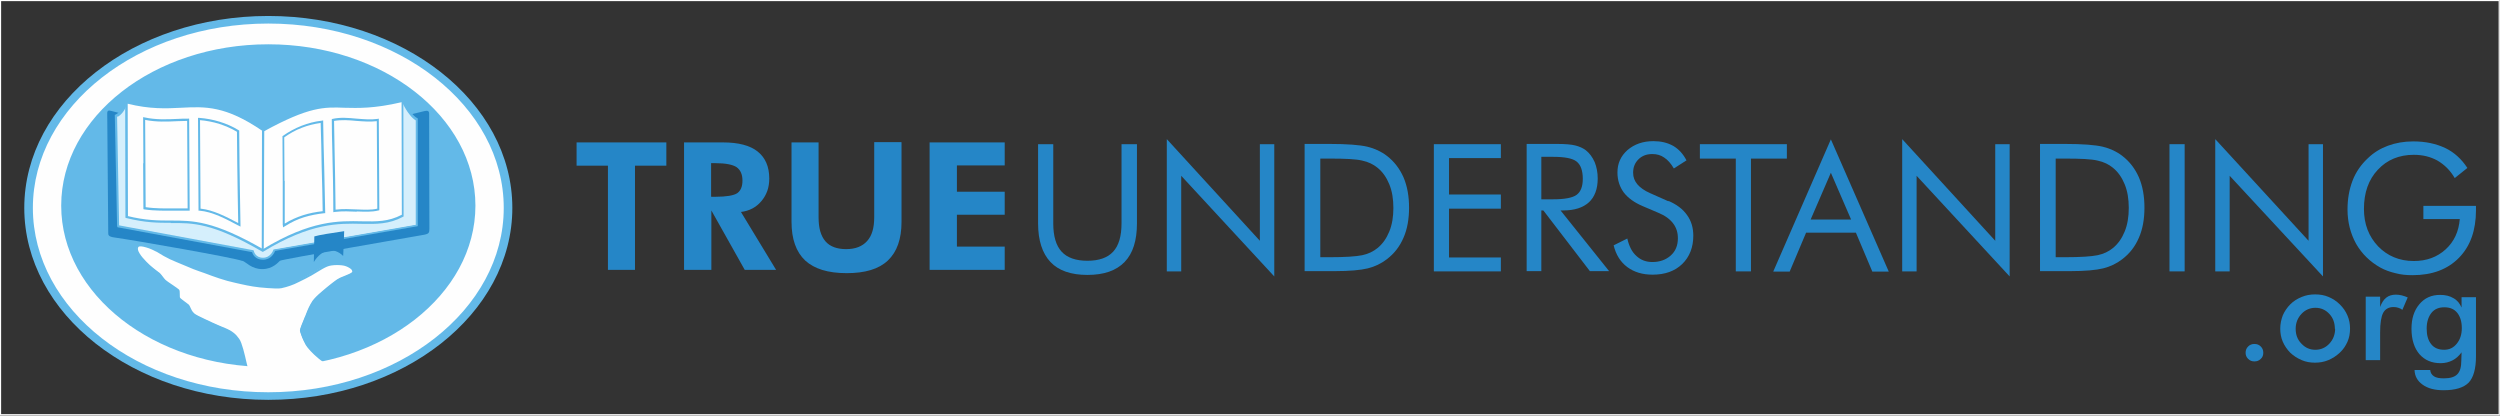 <?xml version="1.0" encoding="UTF-8"?>
<!DOCTYPE svg PUBLIC "-//W3C//DTD SVG 1.1//EN" "http://www.w3.org/Graphics/SVG/1.1/DTD/svg11.dtd">
<!-- Creator: CorelDRAW X6 -->
<svg xmlns="http://www.w3.org/2000/svg" xml:space="preserve" width="154.461mm" height="25.675mm" version="1.1" style="shape-rendering:geometricPrecision; text-rendering:geometricPrecision; image-rendering:optimizeQuality; fill-rule:evenodd; clip-rule:evenodd"
viewBox="0 0 9886 1643"
 xmlns:xlink="http://www.w3.org/1999/xlink">
 <rect x="0" y="0" width="9886" height="1643" fill="#333333" stroke="none"/>
 <defs>
  <style type="text/css">
   <![CDATA[
    .str0 {stroke:#FEFEFE;stroke-width:4.877}
    .fil6 {fill:none}
    .fil1 {fill:#FEFEFE}
    .fil3 {fill:#2586C7}
    .fil0 {fill:#63B9E8}
    .fil4 {fill:#D5EFFC}
    .fil5 {fill:#2586C7;fill-rule:nonzero}
    .fil2 {fill:#63B9E8;fill-rule:nonzero}
   ]]>
  </style>
 </defs>
 <g id="Layer_x0020_1">
  <g id="_1000644592">
   <g>
    <path class="fil0" d="M1061 63c533,0 965,340 965,759 0,419 -432,759 -965,759 -533,0 -965,-340 -965,-759 0,-419 432,-759 965,-759z"/>
    <path class="fil0" d="M1061 175c453,0 819,285 819,638 0,352 -367,638 -819,638 -453,0 -819,-285 -819,-638 0,-352 367,-638 819,-638z"/>
    <path class="fil0" d="M1061 185c447,0 810,281 810,628 0,347 -363,628 -810,628 -447,0 -810,-281 -810,-628 0,-347 363,-628 810,-628z"/>
    <path class="fil1" d="M1309 1441c2,15 -327,35 -334,15 -5,-15 -20,-96 -34,-116 -16,-22 -35,-34 -47,-39 -12,-5 -114,-48 -130,-62 -16,-14 -16,-29 -22,-34 -6,-5 -33,-23 -35,-28 -2,-5 -1,-27 -3,-31 -3,-3 -47,-32 -51,-37 -5,-5 -19,-25 -25,-30 -6,-5 -32,-23 -53,-44 -20,-21 -41,-46 -32,-62 10,-16 67,9 81,19 15,10 38,23 49,28 12,5 82,35 114,46 31,11 94,36 142,46 48,10 75,17 128,21 53,3 50,1 71,-4 21,-5 43,-15 76,-32 34,-17 66,-41 86,-48 20,-8 57,-9 79,-1 22,8 33,23 23,31 -10,8 -46,19 -58,28 -12,8 -83,63 -97,84 -14,21 -22,44 -29,60 -7,17 -21,49 -21,55 0,6 10,35 23,56 13,21 67,74 98,79z"/>
    <path class="fil2" d="M1314 1440c0,3 -2,5 -6,7 -7,3 -25,6 -48,9 -23,3 -53,5 -84,7 -93,6 -200,6 -204,-7 -1,-4 -3,-13 -6,-24 -7,-30 -18,-77 -28,-91 -7,-9 -14,-17 -21,-22 -9,-8 -18,-12 -25,-15 -8,-3 -53,-22 -88,-39 -20,-9 -37,-18 -43,-24 -10,-9 -14,-19 -17,-26 -2,-4 -3,-7 -5,-8 -2,-1 -4,-3 -7,-5 -11,-8 -27,-20 -29,-25 -1,-3 -1,-9 -1,-15 0,-7 -1,-14 -1,-14 -1,-1 -12,-9 -23,-16 -12,-9 -25,-18 -28,-20 -2,-2 -5,-6 -9,-11 -6,-7 -12,-16 -15,-18l-3 -2c-9,-7 -32,-23 -50,-43 -10,-11 -21,-22 -27,-34 -7,-12 -10,-24 -5,-34l0 0c0,0 0,-1 1,-1 6,-9 23,-8 40,-3 16,5 33,13 43,18 2,1 3,2 4,3 7,5 15,10 24,15 9,5 19,10 25,13 7,3 37,16 65,28 18,7 36,14 48,19 7,2 14,5 23,8 33,12 81,29 119,37 9,2 16,3 22,5 36,8 61,13 106,16 45,3 49,2 62,-2 2,-1 5,-1 8,-2 10,-2 21,-6 33,-11 12,-5 26,-12 43,-20 16,-8 31,-17 45,-26 16,-10 30,-18 41,-23 11,-4 26,-7 41,-7 15,0 29,2 40,6 12,4 21,11 25,17 2,3 3,5 4,8 1,3 1,6 0,8 -1,2 -2,4 -4,6 -6,5 -19,10 -32,16 -11,4 -21,9 -27,12 -8,5 -37,28 -62,49 -15,13 -28,26 -33,34 -12,18 -19,37 -25,52 -1,3 -2,5 -3,8 -1,2 -2,5 -4,10 -7,17 -17,39 -16,43 0,3 3,14 8,26 4,9 8,19 14,28 7,12 27,33 48,51 16,13 34,24 46,26l3 1 0 3zm-55 8c17,-2 31,-4 39,-6 -12,-5 -26,-14 -39,-25 -22,-18 -43,-41 -50,-53 -5,-9 -10,-20 -14,-29 -5,-13 -9,-25 -9,-29 0,-6 10,-30 17,-47 1,-3 2,-6 4,-9 1,-2 2,-5 3,-8 6,-16 14,-35 26,-53 6,-8 19,-22 35,-35 25,-22 55,-45 63,-50 6,-4 17,-9 28,-13 12,-5 25,-10 29,-14 1,-1 1,-1 2,-2 0,-1 0,-2 0,-3 0,-1 -1,-3 -2,-5 -4,-5 -12,-10 -22,-14 -10,-4 -24,-5 -37,-5 -14,0 -29,2 -38,6 -10,4 -24,12 -40,22 -14,9 -30,18 -46,26 -17,9 -31,15 -43,21 -12,5 -23,9 -34,12 -3,1 -5,1 -8,2 -14,4 -18,5 -65,2 -45,-3 -71,-8 -107,-16 -7,-2 -15,-3 -22,-5 -39,-8 -86,-25 -120,-38 -9,-3 -17,-6 -23,-8 -12,-4 -30,-11 -48,-19 -29,-12 -58,-24 -66,-28 -6,-3 -16,-8 -25,-13 -9,-5 -18,-11 -25,-15 -1,-1 -2,-1 -4,-2 -9,-5 -26,-13 -41,-17 -14,-4 -27,-6 -30,-1 0,0 0,0 0,0l0 0c-4,7 -1,15 5,25 6,11 17,22 26,32 18,19 40,35 49,42 1,1 2,1 3,2 4,3 11,12 17,20 4,5 7,9 9,10 2,2 15,11 27,19 12,8 23,16 25,18 3,3 3,11 3,20 0,5 0,11 1,12 1,3 16,13 26,21 3,2 6,5 8,6 3,3 5,7 7,12 3,6 6,15 15,23 5,5 22,13 41,22 35,17 80,36 88,39 7,3 17,8 27,16 8,6 15,14 22,24 11,15 22,63 29,94 3,11 5,20 6,24 3,9 106,7 195,1 31,-2 60,-5 83,-7z"/>
    <path class="fil3" d="M959 1031c15,6 36,33 78,33 42,0 63,-27 70,-33 8,-6 552,-99 571,-103 19,-4 20,-8 20,-26 0,-28 -1,-443 -1,-453 0,-10 -6,-13 -18,-10 -12,3 -640,156 -640,156 0,0 -587,-153 -597,-156 -11,-3 -18,-4 -18,9 0,13 4,466 4,474 0,7 1,14 25,17 72,10 480,81 506,93z"/>
    <path class="fil4" d="M459 456c3,146 6,292 9,438 177,33 355,66 532,99 0,0 6,29 40,29 34,0 45,-34 45,-34 187,-33 375,-65 563,-98 0,-140 0,-280 0,-419 -17,-9 -35,-32 -54,-71 -184,50 -368,99 -552,149 -181,-48 -361,-97 -542,-145 -11,28 -24,45 -40,52z"/>
    <path class="fil2" d="M463 459l8 432 529 98 3 1 1 3c0,0 5,26 36,26 31,0 41,-31 41,-31l1 -2 3 0 559 -97 0 -413c-8,-5 -17,-13 -25,-24 -9,-11 -18,-26 -27,-44l-549 148 -2 0 -538 -144c-10,25 -23,42 -38,50zm0 436l-9 -438 0 -3 3 -1c15,-7 27,-23 38,-50l1 -4 4 1 541 145 551 -149 3 -1 2 3c10,19 19,35 28,46 9,11 17,19 25,23l2 1 0 3 0 419 0 4 -4 1 -560 97c-3,8 -16,35 -48,35 -31,0 -41,-22 -43,-30l-530 -98 -3 -1 0 -3z"/>
    <path class="fil1" d="M500 857c210,54 233,-45 539,133 311,-189 411,-62 553,-138 0,-151 -1,-302 -1,-453 -286,67 -250,-48 -551,117 -242,-167 -308,-52 -542,-111 0,151 1,302 1,452z"/>
    <path class="fil2" d="M504 854c73,18 123,18 171,18 88,0 168,0 365,113 190,-115 301,-112 392,-110 56,1 104,2 157,-26l-1 -445c-111,26 -173,23 -226,22 -80,-3 -139,-5 -318,93l-2 1 -2 -1c-148,-102 -229,-98 -324,-93 -59,3 -123,6 -211,-16l1 444zm171 27c-49,0 -100,0 -176,-19l-3 -1 0 -3 -1 -452 0 -5 5 1c89,23 154,19 214,17 96,-5 179,-8 327,93 180,-98 239,-96 320,-93 53,2 116,4 229,-23l5 -1 0 5 1 453 0 3 -2 1c-56,30 -106,29 -164,28 -90,-2 -200,-5 -389,110l-2 1 -2 -1c-196,-114 -275,-114 -362,-113z"/>
    <path class="fil2" d="M574 473l1 172 1 174c39,6 78,5 118,5 16,0 32,0 48,0l-1 -173 -1 -173c-12,0 -24,1 -37,1 -42,2 -85,4 -129,-5zm-7 172l-1 -177 0 -5 5 1c45,10 89,8 132,6 14,-1 28,-1 41,-1l4 0 0 4 1 178 1 178 0 4 -4 0c-17,0 -35,0 -52,0 -41,0 -82,1 -123,-5l-4 -1 0 -4 -1 -177z"/>
    <path class="fil2" d="M794 825c49,5 101,32 148,57 -1,-35 -1,-72 -2,-109 -1,-85 -3,-173 -3,-252 -23,-14 -48,-24 -72,-32 -24,-7 -49,-12 -74,-14 0,57 1,116 1,175 0,59 1,118 1,175zm149 67c-49,-26 -103,-55 -154,-59l-4 0 0 -4c0,-58 -1,-119 -1,-179 0,-60 -1,-121 -1,-179l0 -5 5 0c27,2 54,7 80,15 26,8 52,19 76,34l2 1 0 2c0,80 2,168 3,254 1,40 1,79 2,117l0 7 -6 -3 -1 -1z"/>
    <path class="fil2" d="M1118 892c0,-60 0,-118 0,-177 0,-58 -1,-116 -1,-175l0 -2 2 -1c21,-15 46,-29 74,-40 24,-9 51,-17 80,-20l5 -1 0 5c1,58 2,118 4,179 1,60 3,121 4,179l0 4 -4 0c-27,3 -54,8 -80,16 -26,8 -51,20 -76,36l-7 4 0 -8zm8 -177c0,56 0,112 0,169 24,-15 48,-25 72,-33 25,-8 51,-13 78,-16 -1,-57 -2,-116 -4,-175 -1,-59 -2,-117 -4,-174 -27,4 -51,10 -74,19 -27,10 -50,24 -70,38 0,58 1,115 1,172z"/>
    <path class="fil2" d="M1326 829c31,-4 59,-2 85,-1 28,1 55,3 81,-3 0,-57 -1,-115 -1,-174 0,-58 -1,-116 -1,-172 -26,3 -53,1 -80,-1 -30,-3 -60,-5 -89,0 1,37 1,74 2,111 2,79 3,159 4,240zm85 8c-27,-1 -56,-3 -88,1l-5 1 0 -5c0,-81 -2,-163 -4,-244 -1,-39 -2,-77 -2,-115l0 -4 3 -1c31,-7 63,-4 95,-1 28,2 56,5 83,1l5 -1 0 5c0,58 1,117 1,177 0,60 1,120 1,177l0 3 -3 1c-28,7 -56,5 -86,4z"/>
    <polygon class="fil2" points="1045,516 1043,991 1035,991 1036,516 "/>
    <path class="fil3" d="M1243 935c-1,34 -1,68 -2,101 30,-50 79,-61 116,-24 2,-33 3,-65 4,-98 -48,7 -100,15 -119,21z"/>
    <path class="fil1" d="M1061 93c514,0 931,326 931,729 0,402 -417,729 -931,729 -514,0 -931,-326 -931,-729 0,-402 417,-729 931,-729zm0 82c452,0 819,286 819,638 0,352 -367,638 -819,638 -452,0 -819,-286 -819,-638 0,-352 367,-638 819,-638z"/>
   </g>
   <g>
    <path class="fil5" d="M4104 570l61 0 0 313c0,51 11,88 33,112 22,24 56,36 102,36 46,0 80,-12 102,-36 22,-24 33,-61 33,-112l0 -313 61 0 0 313c0,68 -16,119 -49,153 -33,34 -81,51 -147,51 -65,0 -114,-17 -146,-51 -32,-34 -49,-85 -49,-153l0 -313z"/>
    <polygon id="1" class="fil5" points="4614,1073 4614,550 4982,952 4982,570 5039,570 5039,1093 4671,695 4671,1073 "/>
    <path id="2" class="fil5" d="M5220 1017l38 0c62,0 105,-3 129,-8 24,-5 44,-15 60,-28 21,-17 36,-39 47,-66 11,-27 16,-58 16,-93 0,-35 -5,-66 -16,-93 -11,-27 -26,-49 -47,-66 -16,-13 -36,-23 -60,-28 -24,-6 -67,-8 -128,-8l-38 0 0 392zm-61 56l0 -504 97 0c71,0 122,4 151,11 29,7 55,19 77,36 29,22 51,51 66,85 15,35 22,75 22,120 0,45 -7,85 -22,119 -15,35 -37,63 -66,85 -22,17 -47,29 -75,36 -28,7 -72,11 -131,11l-22 0 -97 0z"/>
    <polygon id="3" class="fil5" points="5670,1073 5670,570 5935,570 5935,625 5730,625 5730,769 5935,769 5935,825 5730,825 5730,1018 5935,1018 5935,1073 "/>
    <path id="4" class="fil5" d="M6037 1073l0 -504 118 0c34,0 58,2 74,6 16,4 30,10 42,19 15,12 26,27 35,47 8,20 12,41 12,65 0,41 -12,73 -35,94 -23,21 -57,32 -101,32l-11 0 192 240 -76 0 -184 -240 -8 0 0 240 -58 0zm58 -453l0 168 46 0c47,0 78,-6 94,-18 16,-12 24,-33 24,-63 0,-32 -8,-55 -24,-68 -16,-13 -47,-19 -93,-19l-46 0z"/>
    <path id="5" class="fil5" d="M6597 794c33,14 58,33 74,56 17,23 25,51 25,82 0,46 -15,84 -44,112 -29,28 -68,42 -117,42 -40,0 -73,-10 -100,-30 -27,-20 -45,-49 -54,-86l54 -27c7,31 19,54 36,69 17,16 38,24 63,24 30,0 54,-9 73,-26 19,-17 28,-40 28,-68 0,-23 -6,-42 -19,-59 -13,-17 -32,-31 -59,-42l-61 -26c-33,-14 -58,-32 -75,-54 -16,-22 -25,-48 -25,-79 0,-36 13,-65 40,-89 27,-23 61,-35 102,-35 30,0 56,6 79,19 22,13 39,32 52,57l-50 32c-11,-19 -24,-34 -38,-43 -14,-10 -30,-14 -47,-14 -23,0 -41,7 -55,21 -14,14 -21,31 -21,53 0,18 6,33 17,46 11,13 28,25 51,35l72 32z"/>
    <polygon id="6" class="fil5" points="6864,1073 6864,627 6722,627 6722,570 7066,570 7066,627 6924,627 6924,1073 "/>
    <path id="7" class="fil5" d="M7240 683l-80 185 160 0 -80 -185zm0 -132l229 523 -65 0 -65 -154 -197 0 -65 154 -65 0 228 -523z"/>
    <polygon id="8" class="fil5" points="7522,1073 7522,550 7890,952 7890,570 7947,570 7947,1093 7579,695 7579,1073 "/>
    <path id="9" class="fil5" d="M8128 1017l38 0c62,0 105,-3 129,-8 24,-5 44,-15 60,-28 21,-17 36,-39 47,-66 11,-27 16,-58 16,-93 0,-35 -5,-66 -16,-93 -11,-27 -26,-49 -47,-66 -16,-13 -36,-23 -60,-28 -24,-6 -67,-8 -128,-8l-38 0 0 392zm-61 56l0 -504 97 0c71,0 122,4 151,11 29,7 55,19 77,36 29,22 51,51 66,85 15,35 22,75 22,120 0,45 -7,85 -22,119 -15,35 -37,63 -66,85 -22,17 -47,29 -75,36 -28,7 -72,11 -131,11l-22 0 -97 0z"/>
    <polygon id="10" class="fil5" points="8579,1073 8579,570 8639,570 8639,1073 "/>
    <polygon id="11" class="fil5" points="8760,1073 8760,550 9129,952 9129,570 9186,570 9186,1093 8817,695 8817,1073 "/>
    <path id="12" class="fil5" d="M9583 814l208 0 0 17c0,79 -22,142 -67,188 -45,46 -106,69 -184,69 -24,0 -46,-2 -68,-8 -21,-5 -41,-12 -59,-22 -41,-23 -73,-54 -96,-94 -22,-40 -34,-85 -34,-136 0,-42 7,-80 20,-114 13,-34 34,-64 61,-89 23,-22 49,-38 79,-49 30,-11 63,-17 100,-17 48,0 90,9 126,26 36,17 65,44 88,79l-50 40c-18,-31 -41,-53 -68,-69 -27,-15 -58,-23 -94,-23 -58,0 -106,20 -142,59 -37,39 -55,91 -55,155 0,60 19,109 56,148 37,38 84,58 141,58 50,0 92,-15 126,-46 34,-31 52,-71 56,-120l-144 0 0 -54z"/>
    <path class="fil5" d="M8880 1395c0,-10 3,-18 10,-25 7,-7 15,-10 25,-10 10,0 18,3 25,10 7,7 10,15 10,25 0,9 -3,18 -10,24 -7,7 -15,10 -25,10 -10,0 -18,-3 -25,-10 -7,-7 -10,-15 -10,-24z"/>
    <path id="1" class="fil5" d="M9233 1300c0,-23 -7,-43 -22,-59 -15,-16 -33,-24 -55,-24 -21,0 -40,8 -55,24 -15,16 -23,36 -23,59 0,23 7,43 23,59 15,16 33,24 55,24 21,0 40,-8 55,-24 15,-16 23,-36 23,-59zm-216 -1c0,-18 4,-36 10,-52 7,-16 17,-31 30,-44 13,-13 28,-22 45,-29 17,-7 34,-10 53,-10 19,0 37,3 53,10 17,7 32,17 45,30 13,13 23,27 30,44 7,16 10,33 10,51 0,19 -3,36 -10,52 -7,16 -17,31 -30,43 -14,13 -29,23 -46,30 -17,7 -34,10 -53,10 -18,0 -36,-3 -52,-10 -17,-7 -32,-17 -45,-29 -13,-13 -23,-28 -30,-44 -7,-16 -10,-34 -10,-52z"/>
    <path id="2" class="fil5" d="M9412 1214c6,-17 14,-29 24,-37 10,-8 23,-12 38,-12 8,0 16,1 24,3 8,2 16,5 23,8l-21 49c-5,-4 -10,-6 -16,-8 -6,-2 -12,-3 -19,-3 -19,0 -33,8 -41,23 -8,15 -12,41 -12,77l0 110 -57 0 0 -251 57 0 0 41z"/>
    <path id="3" class="fil5" d="M9735 1298c0,-26 -6,-46 -18,-61 -12,-15 -29,-22 -51,-22 -22,0 -39,7 -51,22 -12,15 -19,36 -19,62 0,27 6,47 18,62 12,15 29,22 51,22 21,0 37,-8 50,-24 13,-16 20,-36 20,-62zm56 111c0,49 -10,84 -29,104 -20,20 -53,30 -99,30 -35,0 -62,-7 -83,-22 -21,-15 -31,-34 -32,-58l62 0c1,11 6,19 15,25 9,6 22,8 39,8 25,0 42,-5 53,-16 11,-11 16,-29 16,-54l1 -33c-10,14 -22,25 -36,32 -14,7 -29,11 -47,11 -35,0 -63,-12 -84,-36 -20,-24 -31,-57 -31,-100 0,-40 10,-72 31,-97 21,-25 48,-37 82,-37 21,0 38,4 53,13 15,8 25,21 32,37l0 -41 57 0 0 235z"/>
    <polygon class="fil5" points="2511,655 2511,1067 2404,1067 2404,655 2280,655 2280,563 2635,563 2635,655 "/>
    <path id="1" class="fil5" d="M3069 1067l-124 0 -132 -235 0 235 -108 0 0 -504 154 0c61,0 107,12 137,36 30,24 46,59 46,107 0,35 -10,64 -31,89 -21,25 -48,39 -81,43l139 229zm-256 -289l16 0c43,0 72,-5 86,-14 14,-10 21,-26 21,-50 0,-25 -8,-42 -23,-53 -15,-10 -43,-16 -85,-16l-16 0 0 132z"/>
    <path id="2" class="fil5" d="M3565 563l0 314c0,68 -18,119 -54,153 -36,34 -90,50 -163,50 -74,0 -128,-17 -164,-50 -36,-34 -54,-85 -54,-153l0 -314 107 0 0 297c0,42 9,73 27,94 18,21 46,31 82,31 37,0 64,-11 83,-32 19,-21 28,-52 28,-94l0 -297 107 0z"/>
    <polygon id="3" class="fil5" points="3676,1067 3676,563 3973,563 3973,654 3784,654 3784,758 3973,758 3973,849 3784,849 3784,975 3973,975 3973,1067 "/>
   </g>
  </g>
  <rect class="fil6 str0" x="2" y="2" width="9881" height="1638"/>
 </g>
</svg>
